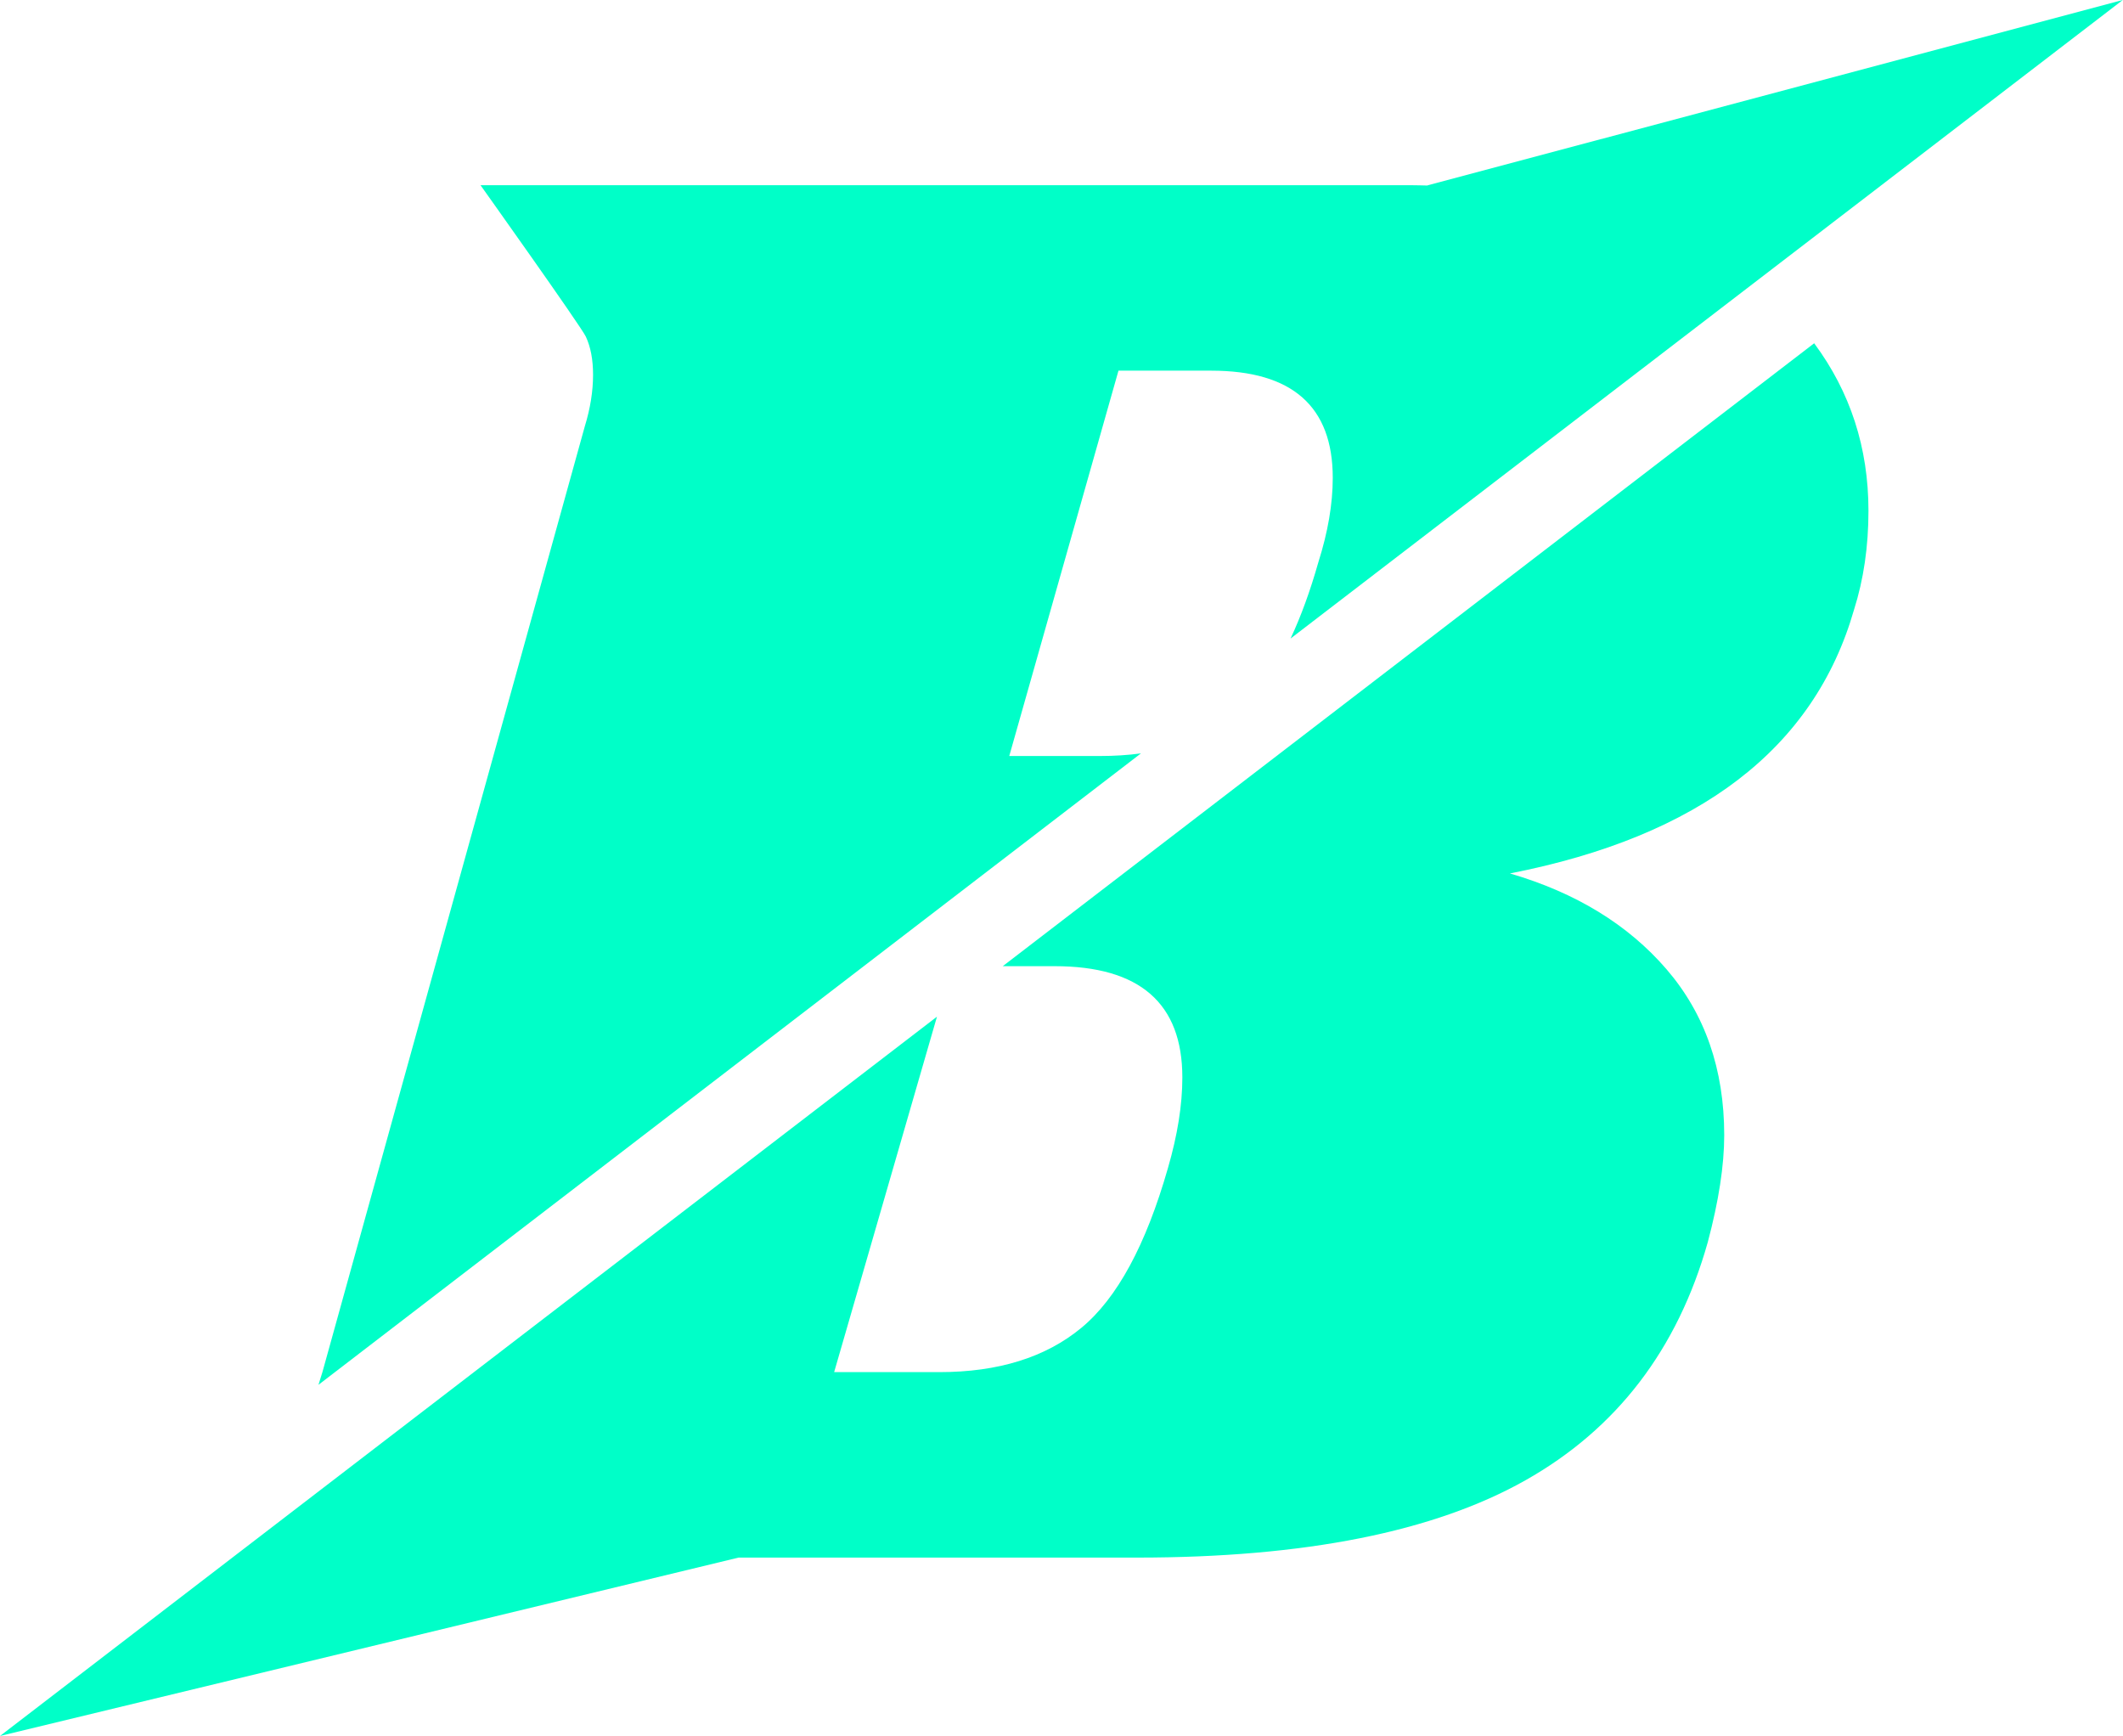 <?xml version="1.0" encoding="UTF-8"?>
<svg xmlns="http://www.w3.org/2000/svg" width="4457" height="3644" viewBox="0 0 4457 3644" fill="none">
  <path d="M2309.17 1586.94H2118.82L2348.11 778.061H2542.75C2712.84 778.061 2797.97 853.096 2797.97 1003C2797.97 1057.81 2787.81 1116.96 2767.69 1180.36C2750.45 1241.23 2730.95 1294.34 2709.39 1340.34L4456.52 0L2996.78 389.114L2997.61 389.446C2985.86 389.217 2974.29 388.76 2962.35 388.76H1008.8C1008.8 388.76 1219.81 685.061 1229.94 706.701C1240.02 728.342 1245.06 755.015 1245.06 786.721C1245.04 821.335 1239.27 857.382 1227.76 894.861L676.866 2880.3C674.166 2889.5 671.397 2898.35 668.559 2906.87L2395.33 1581.42C2368.2 1585.1 2339.47 1586.94 2309.17 1586.94Z" fill="#00FFC8"></path>
  <path d="M2105.17 2028.11H2214.02C2392.79 2028.11 2482.18 2105.97 2482.2 2261.69C2482.2 2319.4 2472.04 2382.81 2451.92 2452.01C2405.74 2613.53 2345.19 2725.27 2270.26 2787.23C2195.24 2849.26 2095.75 2880.26 1971.78 2880.23H1751.18L1967.06 2134.11L0 3644L1550.49 3269.55H2387.04C2738.81 3269.55 3010.6 3215.48 3202.4 3107.33C3394.13 2999.2 3521.74 2832.66 3585.22 2607.73C3608.27 2521.24 3619.81 2446.26 3619.82 2382.79C3619.79 2244.4 3579.42 2128.34 3498.7 2034.59C3417.95 1940.91 3308.37 1873.86 3169.96 1833.45C3567.88 1755.61 3808.67 1571.06 3892.34 1279.79C3912.46 1216.38 3922.62 1147.18 3922.62 1072.17C3922.62 939.958 3884.55 822.742 3808.64 720.562L2105.17 2028.11Z" fill="#00FFC8"></path>
</svg>
